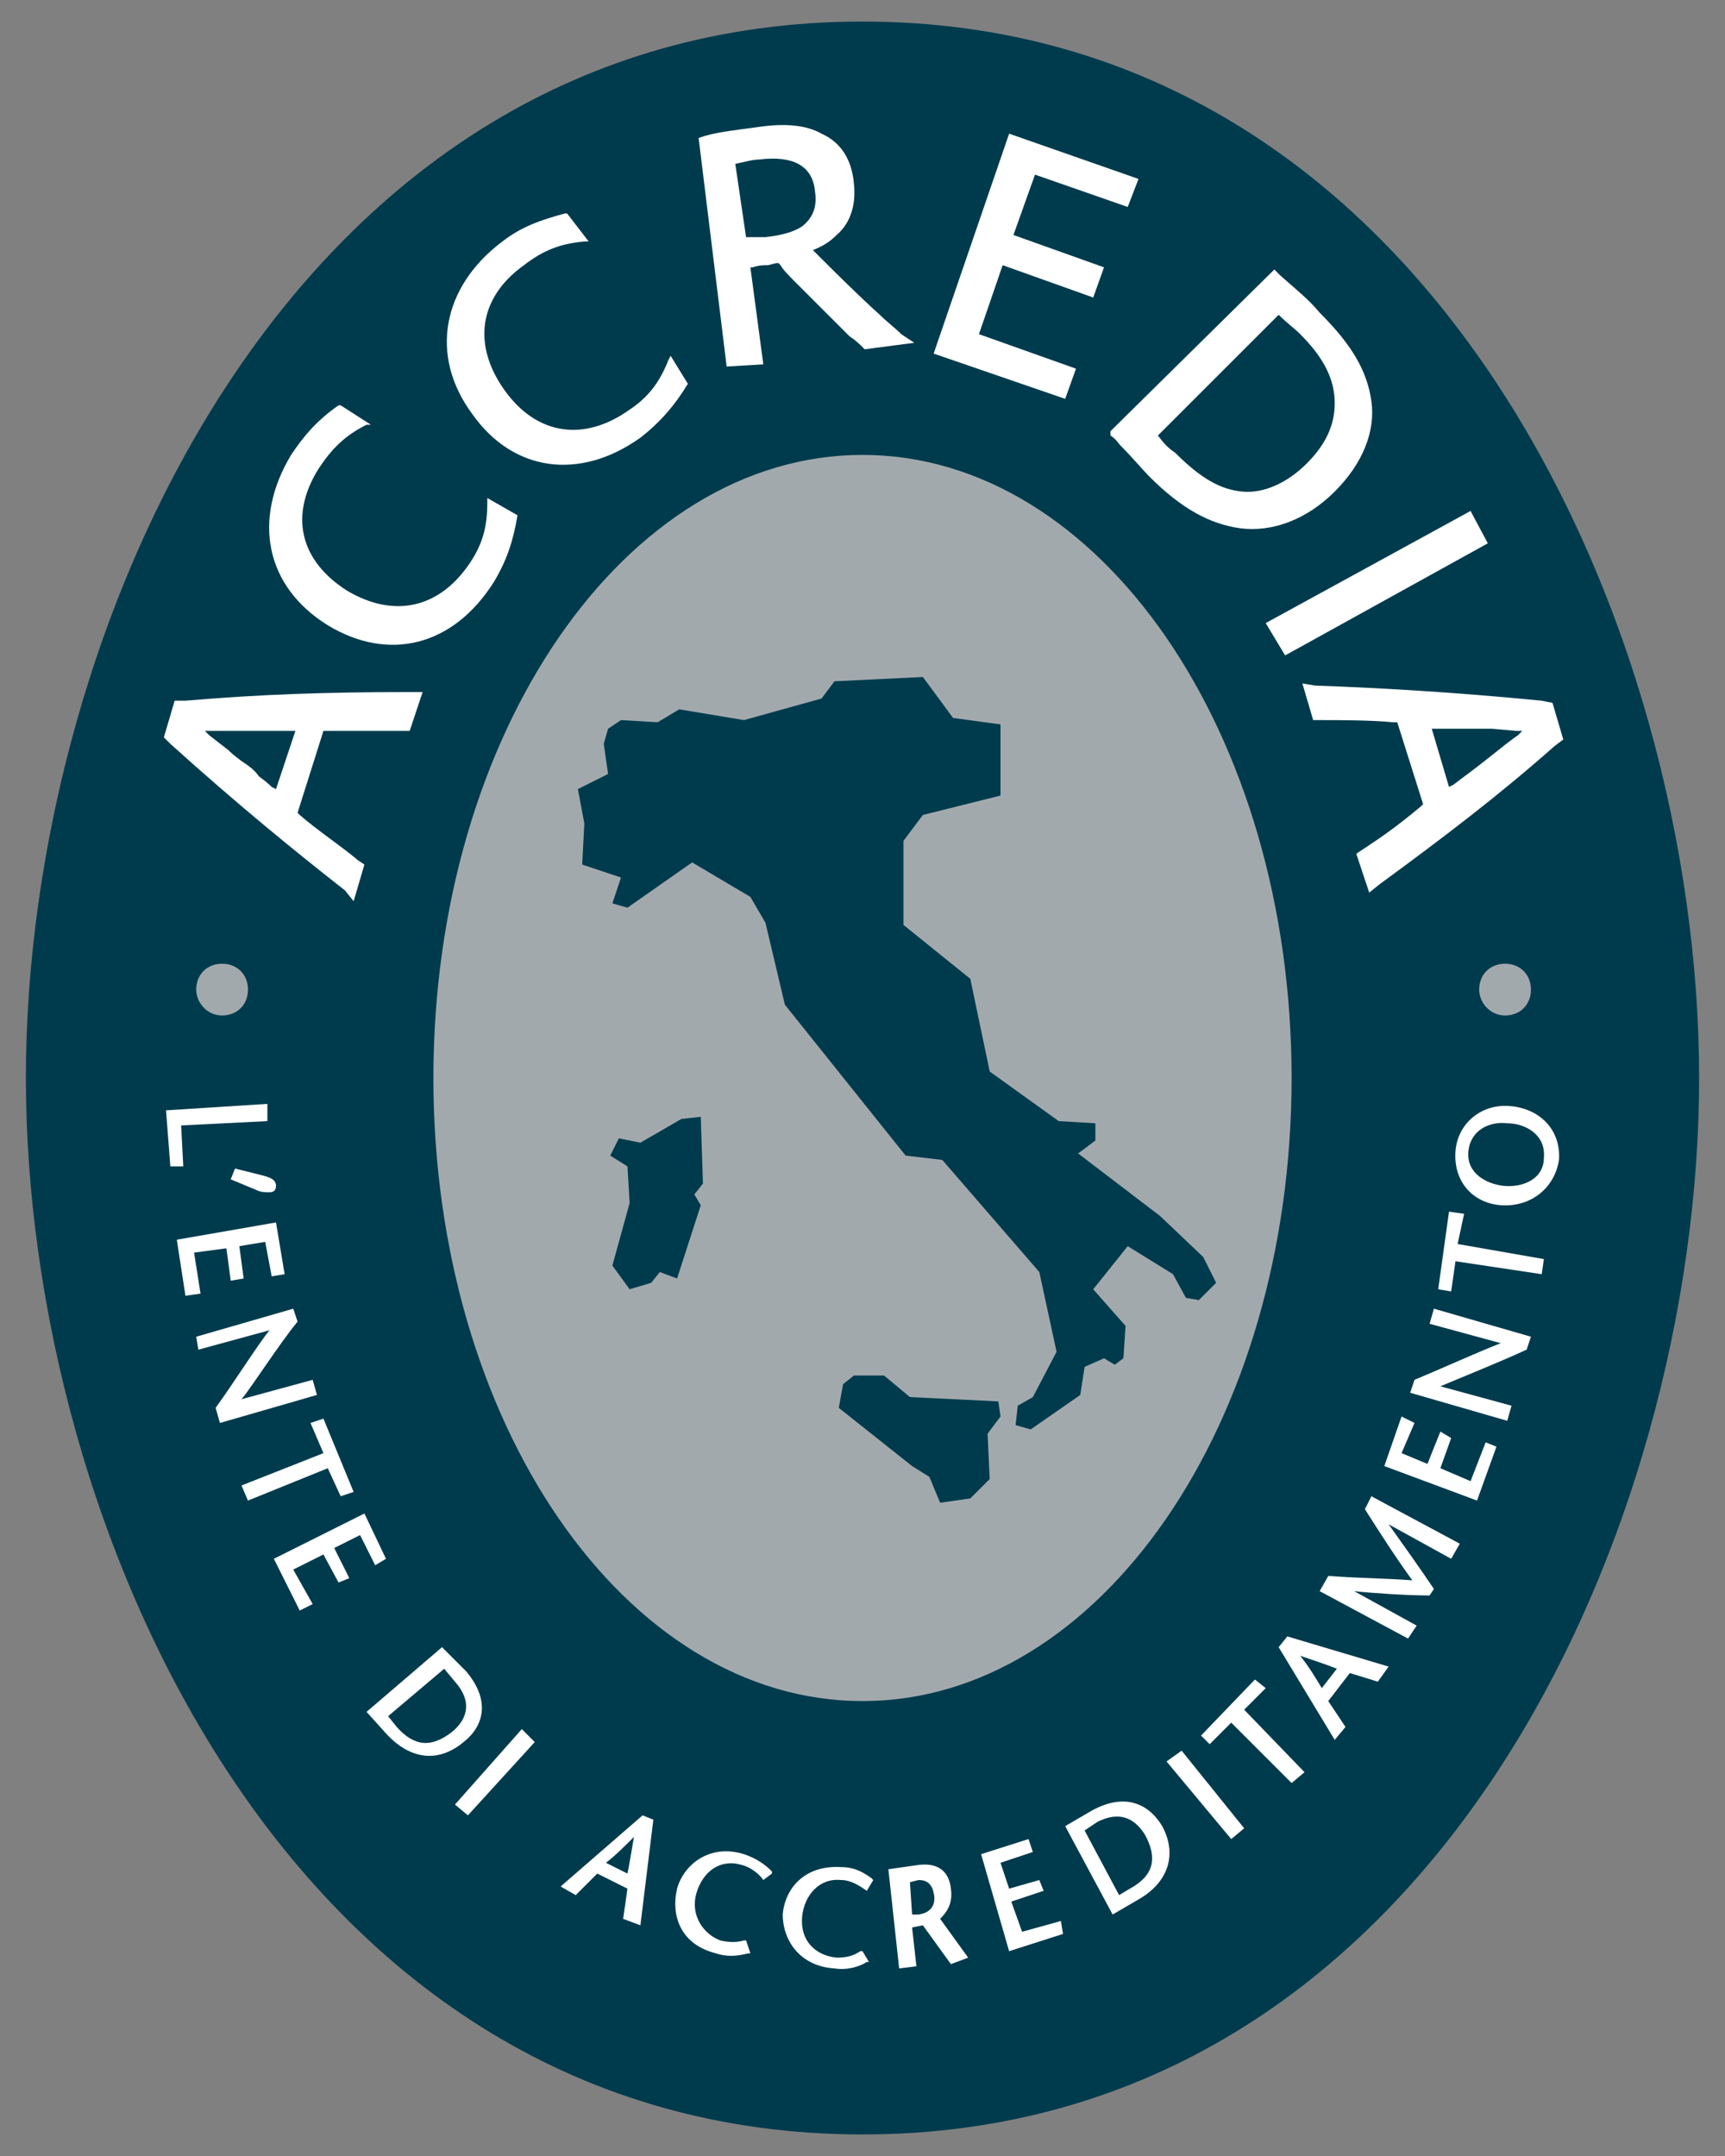 <?xml version="1.0" encoding="utf-8"?>
<!-- Generator: Adobe Illustrator 24.0.3, SVG Export Plug-In . SVG Version: 6.00 Build 0)  -->
<svg version="1.1" id="Livello_1" xmlns="http://www.w3.org/2000/svg" xmlns:xlink="http://www.w3.org/1999/xlink" x="0px" y="0px"
	 viewBox="0 0 80 100" style="enable-background:new 0 0 80 100;" xml:space="preserve">
<rect x="0" y="0" width="80" height="100" fill="#808080" stroke="none"/>
<style type="text/css">
	.st0{fill:#C10230;}
	.st1{fill:#FFFDFF;}
	.st2{fill:#766E63;}
	.st3{fill:#FFFFFF;}
	.st4{fill:#003B4D;}
	.st5{fill:#A2A9AD;}
	.st6{fill-rule:evenodd;clip-rule:evenodd;fill:#FFFFFF;}
</style>
<g>
	<path class="st4" d="M40,1c26.5,0,38.8,28.1,38.8,49c0,20.9-12.3,49-38.8,49S1.2,70.9,1.2,50C1.2,29.1,13.5,1,40,1L40,1z"/>
	<path class="st5" d="M20.1,50c0-16,8.9-28.9,19.9-28.9C51,21.1,59.9,34,59.9,50c0,16-8.9,28.9-19.9,28.9C29,78.9,20.1,66,20.1,50
		L20.1,50z"/>
	<path class="st4" d="M32.5,51.8l0.1,3.1l-0.4,0.5l0.3,0.5l-1.1,3.4L30.6,59l-0.4,0.5l-1,0.3l-0.8-1.1l0.8-2.9l-0.1-1.7l-0.8-0.5
		l0.4-0.8l1,0.2l1.9-1.1L32.5,51.8L32.5,51.8z M38.7,31.6l4.1-0.2l1.4,1.9l2.2,0.3l0,3.3l-3.6,0.9L41.9,39l0,3.9l3.1,2.5l0.9,4.3
		l3.2,2.3l1.7,0.1l0,0.8L50,53.5l3.8,2.9l2,1.9l0.6,1.2l-0.8,0.8L55,60.2l-0.6-1.1l-2.1-1.3l-1.6,2l1.5,1.7L52.1,63l-0.4,0.3
		L51.2,63l-0.9,0.4l-0.2,1.3l-2.3,1.6l-0.7-0.2l0.1-0.9l0.7-0.4l1.1-2.1l-0.8-3.7l-4.5-5.2L42,53.6l-5.6-7l-0.9-3.8l-0.7-1.2
		l-2.7-1.6l-3,2.1l-0.7-0.2l0.4-1.2L27,40.1l0.1-1.9l-0.3-1.6l1.4-0.7L28,34.5l0.2-0.7l0.6-0.4l1.7,0.1l1-0.6l3,0.5l3.6-1L38.7,31.6
		L38.7,31.6z M38.9,65.3l0.2-1.1l0.5-0.4l1.4,0l1.2,1l4.1,0.2l0.1,0.7l-0.6,0.8l0.1,2.1L45,69.5l-1.4,0.2l-0.5-1.2L42.3,68
		L38.9,65.3L38.9,65.3z"/>
	<path class="st6" d="M16,41.3c-2.3-1.8-5-4-8.1-6.8l-0.3-0.3l0.5-1.7l0.5,0c3.5-0.3,6.6-0.4,10.3-0.4l0.7,0l-0.6,1.8l-0.4,0
		c-1.1,0-1.8,0-3.4,0l-0.2,0l-1.2,3.8l0.1,0.1c0.8,0.7,2,1.5,2.7,2.1l0.3,0.2l-0.5,1.7L16,41.3L16,41.3z M13.7,33.9l-0.2,0
		c-1,0-1.4,0-2.1,0c-0.7,0-1.3,0-1.6,0l-0.3,0l0.2,0.2l0.9,0.7c0.1,0.1,0.2,0.2,0.6,0.5c0.3,0.2,0.6,0.4,0.8,0.7
		c0.4,0.3,0.5,0.4,0.6,0.5l0.2,0.1L13.7,33.9L13.7,33.9z"/>
	<path class="st3" d="M24,23.9L24,23.9c-0.2,1.2-0.5,2.1-1.1,3.1C21,30,18,30.7,15.2,29c-2.9-1.8-3.5-4.9-1.7-7.9
		c0.6-0.9,1.2-1.6,2.2-2.3l0.1,0l1.4,0.9L17,19.7c-1,0.5-1.6,1.1-2.2,2c-1.4,2.2-0.9,4.3,1.3,5.7c2.2,1.3,4.3,0.8,5.7-1.3
		c0.6-0.9,0.8-1.7,0.8-2.8l0-0.2L24,23.9L24,23.9z"/>
	<path class="st3" d="M31.9,17.8L31.9,17.8c-0.6,1-1.3,1.8-2.2,2.5c-2.8,2-5.9,1.6-7.8-1.1c-2-2.7-1.4-5.9,1.4-8
		c0.9-0.7,1.8-1,2.9-1.3l0.1,0l1,1.3l-0.2,0c-1.1,0.1-1.9,0.4-2.8,1.1c-2.1,1.5-2.4,3.7-0.9,5.8c1.5,2.1,3.7,2.4,5.8,0.9
		c0.9-0.6,1.4-1.3,1.8-2.3l0.1-0.2L31.9,17.8L31.9,17.8z"/>
	<path class="st6" d="M32.4,6.4l0.3-0.1c0.7-0.2,1.7-0.3,2.4-0.4c1.3-0.2,2.3-0.1,3,0.3c0.9,0.4,1.4,1.2,1.5,2.3
		c0.1,0.9-0.1,1.8-0.8,2.4c-0.3,0.3-0.6,0.5-1.1,0.7l0.1,0.1c1,1,1.9,1.9,3,2.9c0.3,0.3,0.7,0.6,1,0.9l0.6,0.4l-2.3,0.3
		c-0.3-0.3-0.4-0.4-0.7-0.6c-0.6-0.6-1-1-1.6-1.6c-0.2-0.2-0.5-0.5-0.9-0.9c-0.3-0.3-0.6-0.6-0.7-0.8l-0.1-0.1
		c-0.2,0-0.4,0.1-0.5,0.1c-0.2,0-0.4,0-0.7,0.1l-0.1,0l0.6,4.5L33.7,17L32.4,6.4L32.4,6.4z M34.6,11l0.2,0c0.3,0,0.5,0,0.7,0
		c0.9-0.1,1.4-0.3,1.7-0.5c0.5-0.4,0.7-0.9,0.6-1.6c-0.1-1.2-1-1.7-2.6-1.5c-0.3,0-0.6,0.1-1.1,0.2L34.6,11L34.6,11z"/>
	<polygon class="st3" points="46.8,6.2 52.8,8.3 52.3,9.6 48,8.1 47,10.9 51.2,12.4 50.7,13.8 46.5,12.3 45.4,15.5 49.9,17.1 
		49.4,18.5 43.3,16.4 46.8,6.2 	"/>
	<path class="st6" d="M59.1,12.5l0.3,0.3c0.8,0.7,1.3,1.1,1.8,1.7c1.5,1.5,2.2,2.7,2.4,4.1c0.2,1.4-0.4,2.9-1.7,4.2
		c-1.3,1.3-2.9,1.9-4.4,1.7c-1.4-0.2-2.7-0.9-4.2-2.4c-0.3-0.3-0.8-0.9-1.3-1.4c-0.2-0.2-0.2-0.3-0.5-0.5L51.5,20L59.1,12.5
		L59.1,12.5z M53.7,20.2c0.3,0.4,0.5,0.6,0.8,0.8c1.2,1.2,2.1,1.7,3.1,1.8c1,0.1,2.1-0.4,3-1.3c0.9-0.9,1.3-1.8,1.3-2.8
		c0-1.1-0.5-2.1-1.6-3.2c-0.3-0.3-0.6-0.5-1-0.9L53.7,20.2L53.7,20.2z"/>
	<polygon class="st3" points="68.2,23.7 69,25.2 59.6,30.4 58.7,28.9 68.2,23.7 	"/>
	<path class="st6" d="M61,31.8c2.9,0.1,6.4,0.3,10.5,0.7l0.5,0.1l0.5,1.7l-0.4,0.3C69.5,36.9,67,38.8,64,41l-0.5,0.4l-0.6-1.8
		l0.3-0.2c0.9-0.6,1.5-1,2.7-2l0.1-0.1l-1.2-3.8l-0.2,0c-1-0.1-2.5-0.1-3.4-0.1l-0.3,0l-0.5-1.7L61,31.8L61,31.8z M67.2,36.5
		l0.2-0.1c0.8-0.6,1.2-0.9,1.7-1.3c0.5-0.4,1-0.8,1.3-1l0.2-0.2l-0.3,0l-1.1-0.1c-0.1,0-0.3,0-0.8,0c-0.4,0-0.7,0-1,0
		c-0.5,0-0.6,0-0.8,0l-0.2,0L67.2,36.5L67.2,36.5z"/>
	<polygon class="st3" points="12.4,51.2 12.4,52 8.4,52.2 8.5,54.1 7.9,54.1 7.7,51.5 12.4,51.2 	"/>
	<path class="st3" d="M10.9,54.2l1.2,0.3c0.4,0.1,0.7,0.2,0.7,0.5c0,0.2-0.1,0.3-0.3,0.3c-0.2,0-0.4,0-0.6-0.1l-1.2-0.5L10.9,54.2
		L10.9,54.2z"/>
	<polygon class="st3" points="12.6,59.2 12.3,57.6 11.1,57.8 11.3,59.3 10.7,59.4 10.5,57.9 9,58.1 9.3,60 8.6,60.1 8.2,57.5 
		12.8,56.7 13.2,59.1 12.6,59.2 	"/>
	<path class="st3" d="M11.2,64.9l3.3-0.9l0.2,0.7l-4.5,1.3L10,65.3c0.8-1.1,2-3,2.5-3.6l-3.3,0.9L9.1,62l4.5-1.3l0.2,0.6
		C12.9,62.4,11.7,64.3,11.2,64.9L11.2,64.9z"/>
	<polygon class="st3" points="11.2,68.9 15,67.4 14.4,66 15,65.8 16.4,69.2 15.8,69.4 15.2,68.1 11.5,69.6 11.2,68.9 	"/>
	<polygon class="st3" points="17.4,72.6 16.7,71.2 15.5,71.8 16.2,73.2 15.7,73.4 15,72.1 13.6,72.8 14.5,74.4 13.9,74.7 12.7,72.3 
		16.9,70.2 17.9,72.3 17.4,72.6 	"/>
	<path class="st6" d="M21.6,77.5c1.2,1.4,0.8,2.6-0.1,3.3c-1.2,1-2.5,0.8-3.6-0.4L17,79.4l3.5-3L21.6,77.5L21.6,77.5z M18,79.6
		l0.4,0.5c0.8,0.9,1.6,1,2.6,0.2c0.7-0.6,0.9-1.4,0.1-2.3l-0.5-0.6L18,79.6L18,79.6z"/>
	<polygon class="st3" points="21.1,83.7 24.2,80.2 24.8,80.8 21.7,84.2 21.1,83.7 	"/>
	<path class="st6" d="M30.3,84.4l-0.6,4.9L28.9,89l0.2-1.4l-1.4-0.7l-1,1L26,87.5l3.8-3.3L30.3,84.4L30.3,84.4z M29.4,85.2
		c-0.5,0.5-0.9,0.9-1.3,1.2l1,0.5C29.2,86.4,29.3,85.8,29.4,85.2L29.4,85.2z"/>
	<path class="st3" d="M35.4,87.2L35.4,87.2c-0.2-0.3-0.6-0.6-1-0.7c-1-0.3-1.8,0.3-2.1,1.3c-0.3,1,0.3,1.9,1.1,2.2
		c0.4,0.1,0.8,0.1,1.1,0l0.1,0l0.2,0.6l-0.1,0c-0.4,0.1-0.9,0.2-1.5,0c-1.6-0.4-2.1-1.7-1.8-3c0.3-1.1,1.5-2.1,3.1-1.6
		c0.6,0.2,1,0.5,1.3,0.8l0,0.1L35.4,87.2L35.4,87.2z"/>
	<path class="st3" d="M40.2,87.7L40.2,87.7c-0.3-0.2-0.7-0.5-1.2-0.5c-1-0.1-1.7,0.7-1.8,1.7c-0.1,1.1,0.6,1.8,1.6,1.9
		c0.5,0,0.8-0.1,1.1-0.3l0.1,0l0.3,0.5l-0.1,0c-0.3,0.2-0.9,0.4-1.5,0.3c-1.6-0.1-2.4-1.3-2.4-2.5c0.1-1.2,1-2.3,2.7-2.2
		c0.7,0,1.1,0.3,1.4,0.5l0.1,0.1L40.2,87.7L40.2,87.7z"/>
	<path class="st6" d="M42.3,88.8l0.3,0c0.7-0.1,0.8-0.6,0.7-1c-0.1-0.5-0.4-0.6-0.7-0.6l-0.4,0.1L42.3,88.8L42.3,88.8z M41.2,86.7
		l1.4-0.2c0.8-0.1,1.4,0.2,1.5,1.1c0.1,0.7-0.2,1.1-0.5,1.4l1.3,1.8l-0.8,0.3l-1.3-1.8l-0.5,0.1l0.2,1.8l-0.8,0.1L41.2,86.7
		L41.2,86.7z"/>
	<polygon class="st3" points="47.9,85.9 46.4,86.4 46.8,87.6 48.2,87.2 48.4,87.7 46.9,88.2 47.4,89.6 49.2,89.1 49.3,89.7 
		46.8,90.5 45.5,86 47.7,85.3 47.9,85.9 	"/>
	<path class="st6" d="M50.6,84c1.6-0.9,2.7-0.3,3.3,0.7c0.7,1.3,0.3,2.6-1.1,3.4l-1.2,0.7l-2.2-4.1L50.6,84L50.6,84z M51.9,87.9
		l0.5-0.3c1.1-0.6,1.3-1.4,0.7-2.5c-0.5-0.8-1.2-1.1-2.2-0.6l-0.6,0.4L51.9,87.9L51.9,87.9z"/>
	<polygon class="st3" points="57.1,85.3 54.1,81.7 54.8,81.2 57.7,84.8 57.1,85.3 	"/>
	<polygon class="st3" points="59.9,82.7 57.1,79.9 56.1,80.9 55.7,80.5 58.2,77.9 58.7,78.3 57.7,79.3 60.5,82.2 59.9,82.7 	"/>
	<path class="st6" d="M59.7,75.9l4.7,1.4L63.9,78l-1.3-0.4l-1,1.3l0.8,1.2l-0.5,0.6l-2.6-4.3L59.7,75.9L59.7,75.9z M60.3,76.8
		c0.4,0.5,0.7,1,1,1.5l0.7-0.9C61.5,77.2,60.9,77,60.3,76.8L60.3,76.8z"/>
	<path class="st3" d="M62.8,73.8l2.9,1.6L65.3,76l-4.1-2.2l0.4-0.7l0.1,0c1.3,0.1,2.5,0.1,3.8,0.2c-0.8-1.1-1.5-2.2-2.2-3.3l0,0
		l0.3-0.6l4.1,2.2l-0.4,0.7l-2.9-1.6c0.5,0.7,1.5,2.1,2.1,3l0,0l-0.2,0.3l-0.1,0C65.3,74,63.7,73.9,62.8,73.8L62.8,73.8z"/>
	<polygon class="st3" points="65.6,66 65,67.4 66.2,67.9 66.8,66.4 67.3,66.7 66.8,68.1 68.2,68.7 68.9,66.9 69.4,67.1 68.5,69.6 
		64.2,68 65,65.7 65.6,66 	"/>
	<path class="st3" d="M69.6,62.3l-3.3-0.9l0.2-0.7L71,62l-0.2,0.6c-1.3,0.6-3.3,1.4-4,1.7l3.3,0.9l-0.2,0.7l-4.5-1.3l0.2-0.6
		C66.8,63.5,68.8,62.6,69.6,62.3L69.6,62.3z"/>
	<polygon class="st3" points="71.5,59.1 67.5,58.5 67.3,59.9 66.7,59.8 67.2,56.2 67.9,56.3 67.6,57.7 71.6,58.4 71.5,59.1 	"/>
	<path class="st6" d="M69.6,55.9c-1.3-0.1-2.2-1.1-2.1-2.5c0.1-1.3,1.2-2.2,2.5-2.1c1.4,0.1,2.4,1.1,2.3,2.5
		C72.1,55.1,71,56,69.6,55.9L69.6,55.9z M69.9,52.1c-0.8-0.1-1.7,0.3-1.8,1.3c-0.1,1,0.8,1.5,1.6,1.6c0.9,0.1,1.9-0.3,1.9-1.3
		C71.7,52.6,70.7,52.1,69.9,52.1L69.9,52.1z"/>
	<path class="st5" d="M9.1,45.9c0-0.7,0.5-1.2,1.2-1.2c0.7,0,1.2,0.5,1.2,1.2c0,0.7-0.5,1.2-1.2,1.2C9.6,47.1,9.1,46.5,9.1,45.9
		L9.1,45.9z"/>
	<path class="st5" d="M68.6,45.9c0-0.7,0.5-1.2,1.2-1.2c0.7,0,1.2,0.5,1.2,1.2c0,0.7-0.5,1.2-1.2,1.2C69.1,47.1,68.6,46.5,68.6,45.9
		L68.6,45.9z"/>
</g>
</svg>
